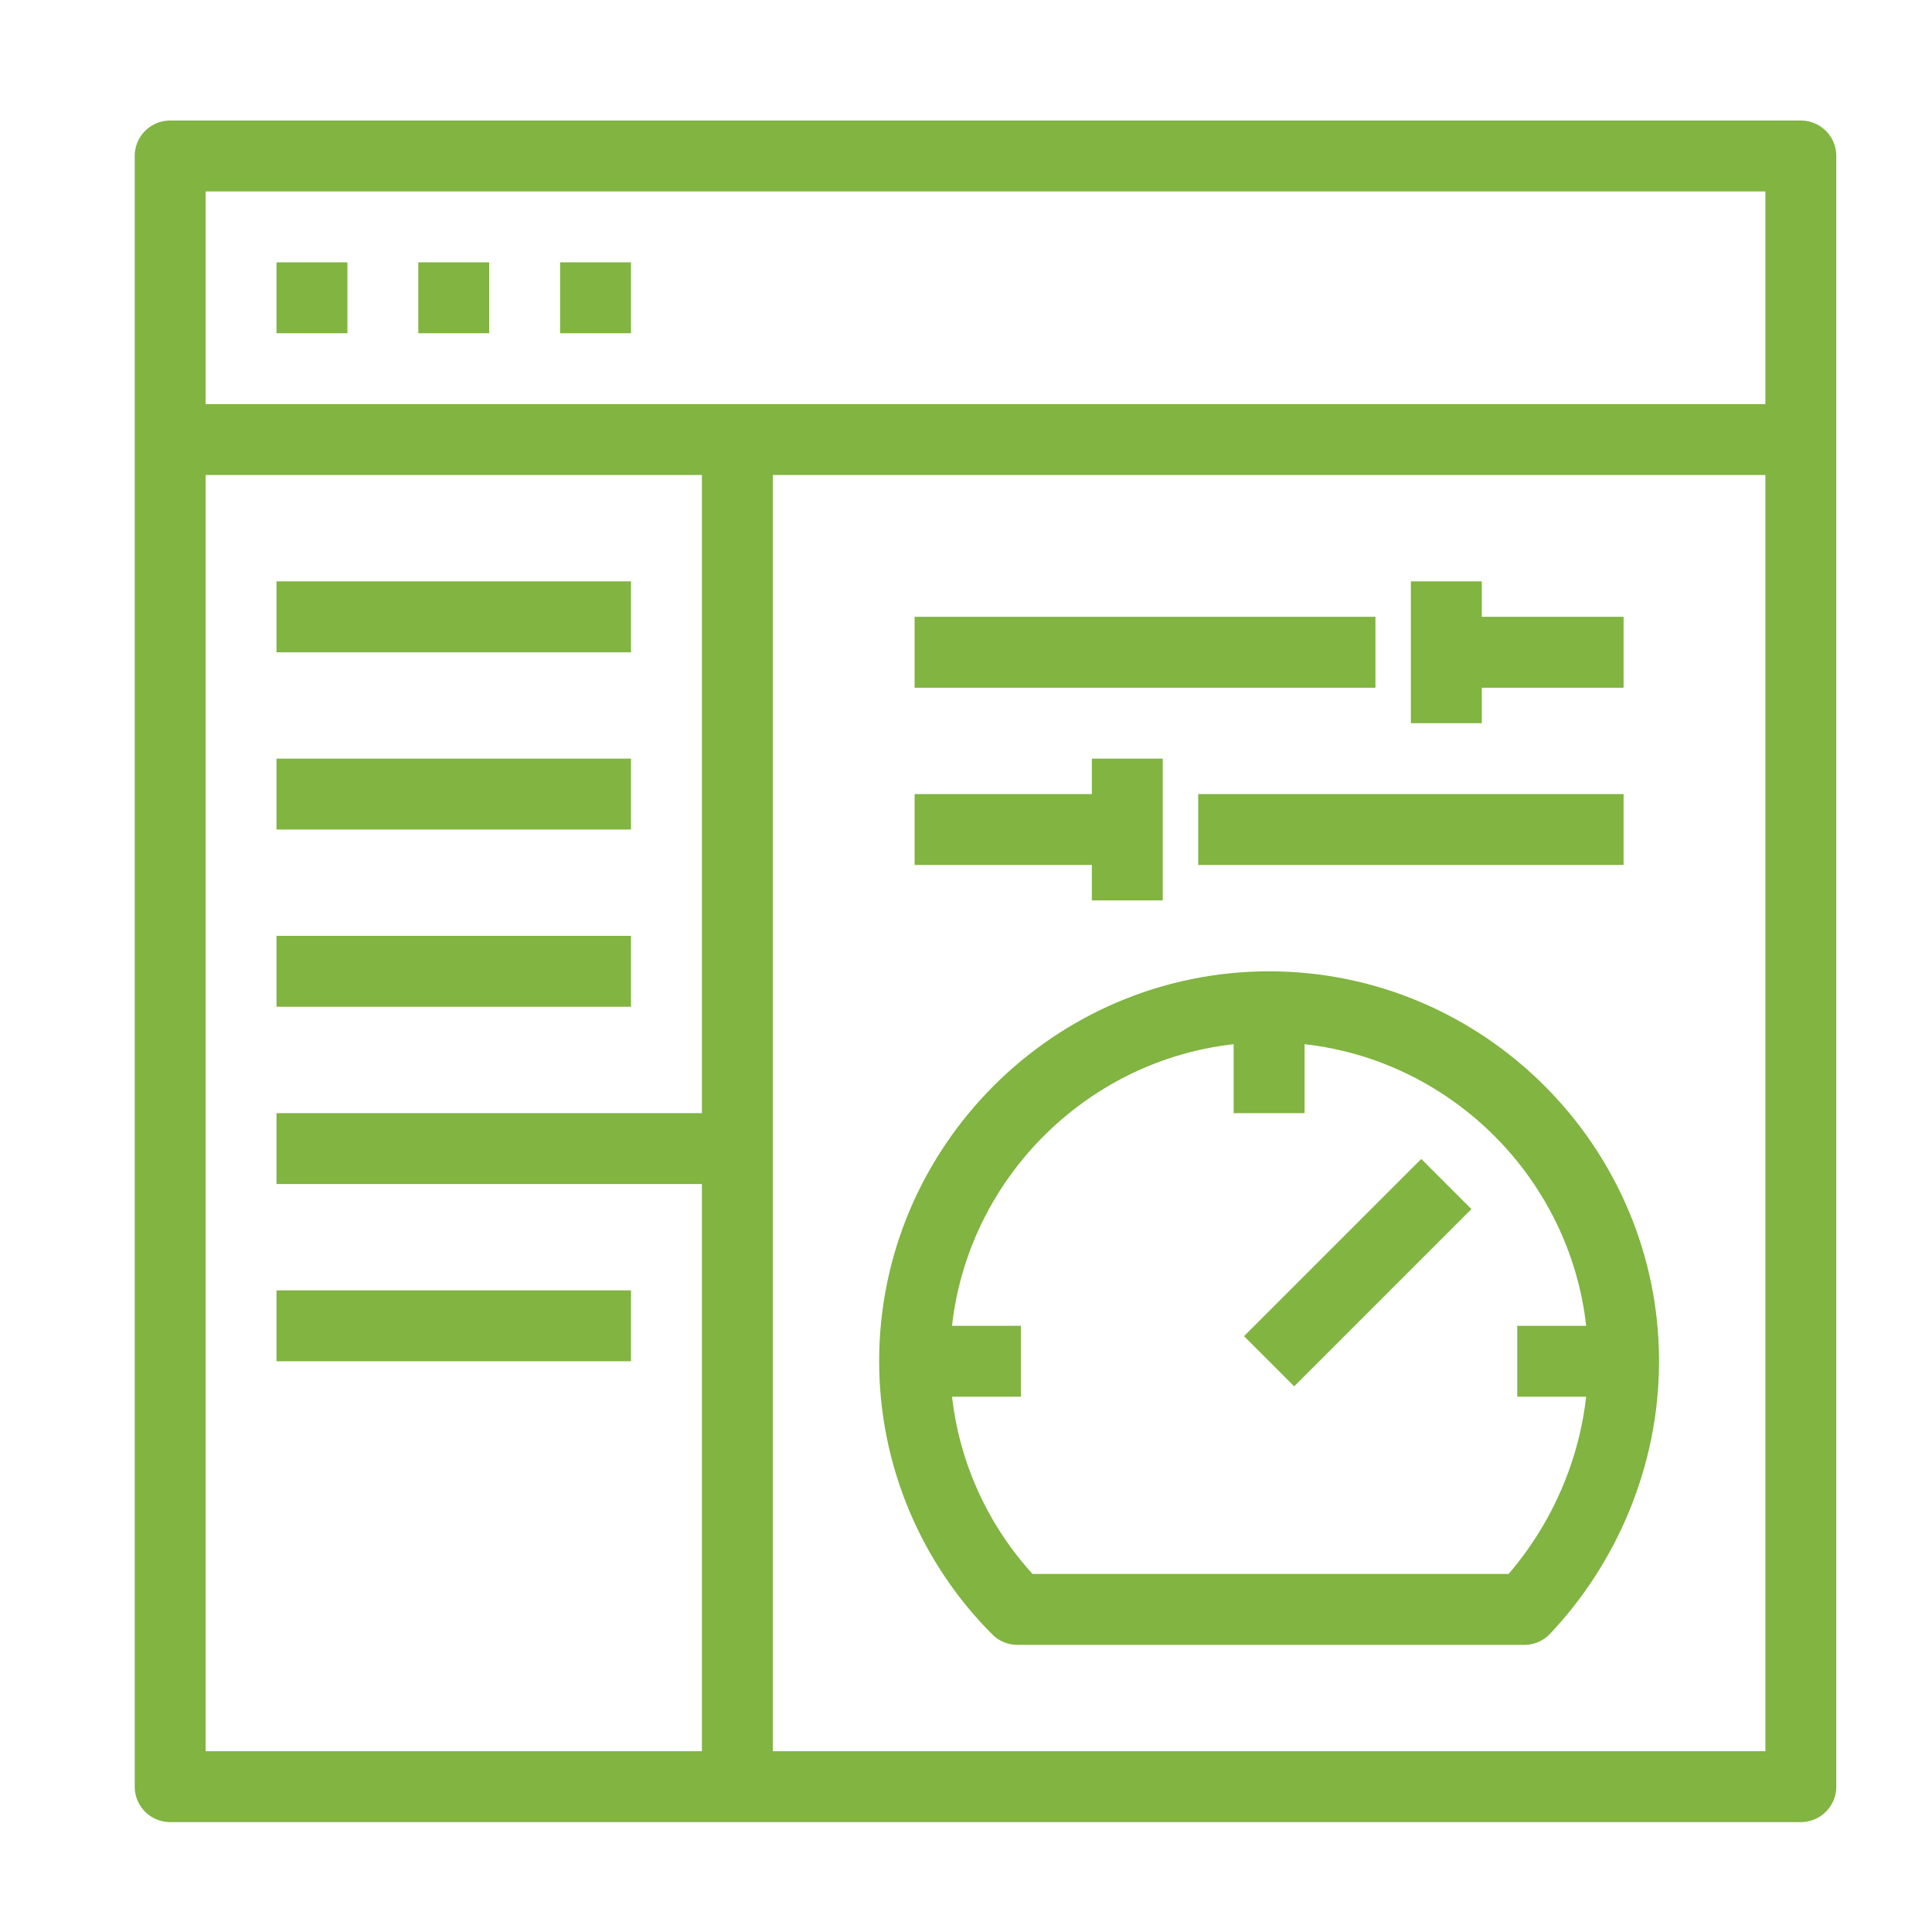 <?xml version="1.0" encoding="UTF-8"?>
<!-- Generator: Adobe Illustrator 26.0.0, SVG Export Plug-In . SVG Version: 6.00 Build 0)  -->
<svg xmlns="http://www.w3.org/2000/svg" xmlns:xlink="http://www.w3.org/1999/xlink" version="1.1" id="Layer_1" x="0px" y="0px" viewBox="0 0 54.5 54.5" style="enable-background:new 0 0 54.5 54.5;" xml:space="preserve">
<style type="text/css">
	.st0{fill:none;stroke:#81B441;stroke-width:2;stroke-linejoin:round;stroke-miterlimit:10;}
</style>
<g>
	<rect x="4.8" y="4.4" class="st0" width="46" height="46"></rect>
	<line class="st0" x1="7.8" y1="8.4" x2="9.8" y2="8.4"></line>
	<line class="st0" x1="11.8" y1="8.4" x2="13.8" y2="8.4"></line>
	<line class="st0" x1="15.8" y1="8.4" x2="17.8" y2="8.4"></line>
	<line class="st0" x1="4.8" y1="12.4" x2="50.8" y2="12.4"></line>
	<line class="st0" x1="7.8" y1="17.4" x2="17.8" y2="17.4"></line>
	<line class="st0" x1="7.8" y1="22.4" x2="17.8" y2="22.4"></line>
	<line class="st0" x1="7.8" y1="27.4" x2="17.8" y2="27.4"></line>
	<line class="st0" x1="7.8" y1="32.4" x2="20.8" y2="32.4"></line>
	<line class="st0" x1="7.8" y1="37.4" x2="17.8" y2="37.4"></line>
	<line class="st0" x1="20.8" y1="12.4" x2="20.8" y2="50.4"></line>
	<path class="st0" d="M45.8,38.4c0-5.5-4.5-10-10-10s-10,4.5-10,10c0,2.7,1.1,5.2,2.9,7H43C44.7,43.6,45.8,41.1,45.8,38.4z"></path>
	<line class="st0" x1="25.8" y1="38.4" x2="28.8" y2="38.4"></line>
	<line class="st0" x1="42.8" y1="38.4" x2="45.8" y2="38.4"></line>
	<line class="st0" x1="35.8" y1="31.4" x2="35.8" y2="28.4"></line>
	<line class="st0" x1="31.8" y1="25.4" x2="31.8" y2="21.4"></line>
	<line class="st0" x1="40.8" y1="20.4" x2="40.8" y2="16.4"></line>
	<line class="st0" x1="35.8" y1="38.4" x2="40.8" y2="33.4"></line>
	<line class="st0" x1="33.8" y1="23.4" x2="45.8" y2="23.4"></line>
	<line class="st0" x1="25.8" y1="23.4" x2="31.8" y2="23.4"></line>
	<line class="st0" x1="40.8" y1="18.4" x2="45.8" y2="18.4"></line>
	<line class="st0" x1="25.8" y1="18.4" x2="38.8" y2="18.4"></line>
</g>
</svg>
